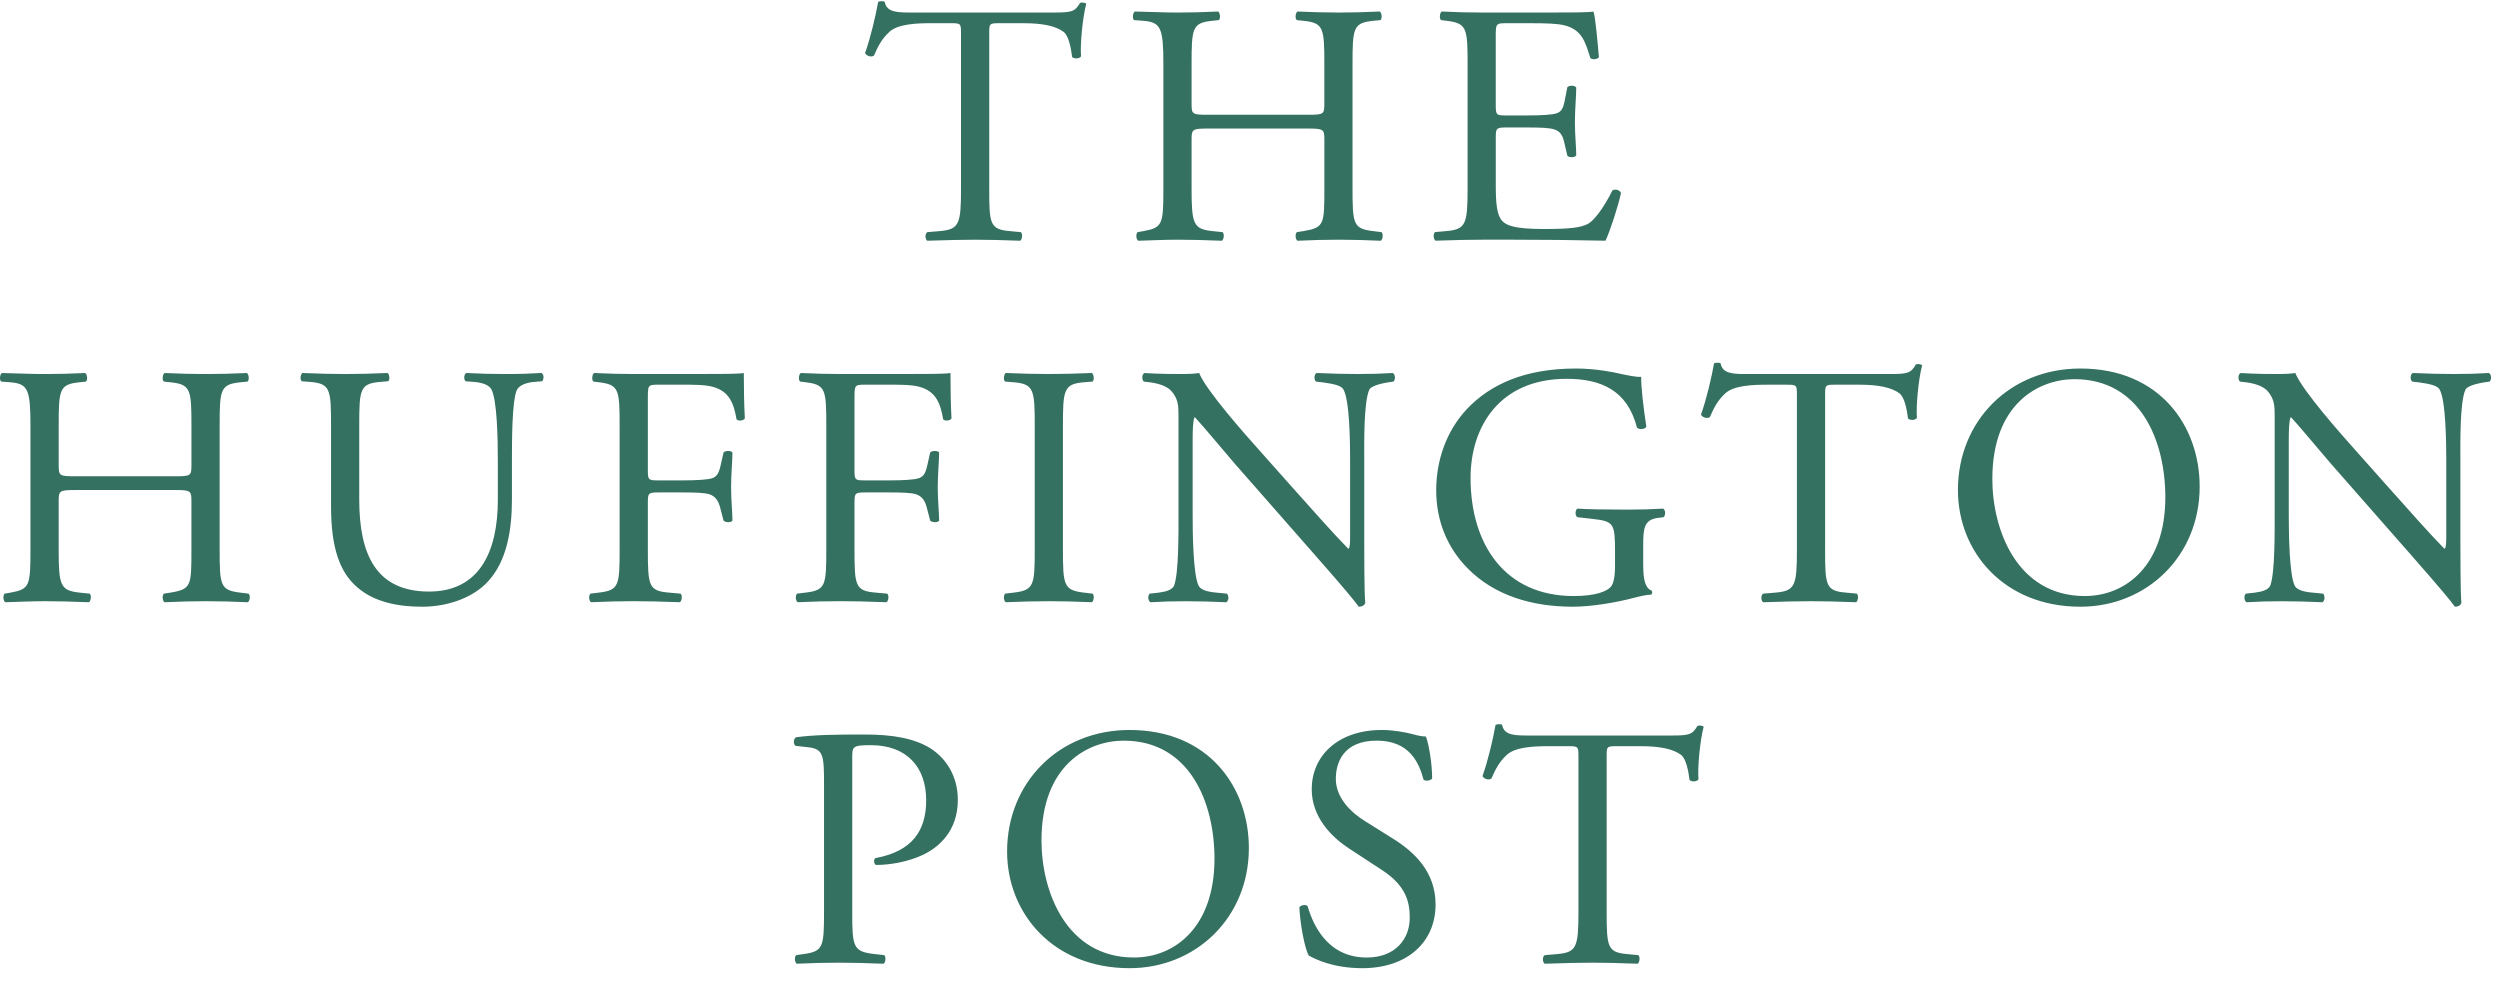 <svg xmlns="http://www.w3.org/2000/svg" width="106" height="42" viewBox="0 0 106 42" fill="none"><path d="M41.943 7.975C41.943 9.506 41.972 9.726 42.818 9.799L43.284 9.843C43.371 9.901 43.343 10.164 43.255 10.207C42.425 10.178 41.928 10.164 41.344 10.164C40.761 10.164 40.251 10.179 39.318 10.207C39.23 10.164 39.201 9.915 39.318 9.843L39.843 9.799C40.675 9.726 40.747 9.506 40.747 7.975V1.45C40.747 0.998 40.747 0.983 40.309 0.983H39.507C38.881 0.983 38.078 1.012 37.714 1.348C37.364 1.669 37.218 1.989 37.058 2.355C36.942 2.443 36.737 2.37 36.679 2.253C36.912 1.597 37.131 0.662 37.234 0.078C37.278 0.049 37.466 0.036 37.511 0.078C37.598 0.546 38.079 0.531 38.75 0.531H44.656C45.442 0.531 45.574 0.501 45.793 0.123C45.866 0.093 46.026 0.108 46.056 0.166C45.895 0.765 45.793 1.946 45.837 2.385C45.779 2.501 45.53 2.501 45.458 2.414C45.414 2.049 45.313 1.509 45.093 1.349C44.758 1.1 44.205 0.984 43.403 0.984H42.367C41.93 0.984 41.944 0.999 41.944 1.48V7.975H41.943ZM51.252 5.45C50.552 5.45 50.523 5.48 50.523 5.917V7.975C50.523 9.507 50.596 9.712 51.412 9.799L51.835 9.843C51.922 9.901 51.894 10.164 51.806 10.208C51.019 10.178 50.522 10.163 49.954 10.163C49.327 10.163 48.831 10.193 48.263 10.208C48.175 10.163 48.146 9.93 48.233 9.843L48.482 9.799C49.299 9.653 49.327 9.507 49.327 7.975V2.72C49.327 1.189 49.226 0.94 48.467 0.882L48.088 0.853C48 0.795 48.03 0.532 48.117 0.488C48.832 0.503 49.328 0.532 49.954 0.532C50.523 0.532 51.02 0.517 51.647 0.488C51.734 0.532 51.763 0.795 51.676 0.853L51.398 0.882C50.553 0.97 50.523 1.188 50.523 2.721V4.399C50.523 4.852 50.553 4.866 51.253 4.866H55.424C56.123 4.866 56.152 4.852 56.152 4.399V2.721C56.152 1.189 56.123 0.97 55.263 0.882L54.986 0.853C54.899 0.795 54.928 0.532 55.016 0.488C55.603 0.516 56.191 0.531 56.779 0.532C57.347 0.532 57.844 0.517 58.499 0.488C58.587 0.532 58.617 0.795 58.529 0.853L58.223 0.882C57.377 0.97 57.347 1.188 57.347 2.721V7.975C57.347 9.507 57.377 9.696 58.222 9.799L58.573 9.843C58.661 9.901 58.631 10.164 58.544 10.208C57.956 10.18 57.368 10.165 56.779 10.163C56.182 10.163 55.657 10.178 55.016 10.208C54.928 10.163 54.899 9.93 54.986 9.843L55.263 9.799C56.153 9.653 56.153 9.507 56.153 7.975V5.917C56.153 5.48 56.123 5.45 55.424 5.45H51.252ZM62.226 2.721C62.226 1.202 62.196 0.983 61.336 0.882L61.102 0.852C61.015 0.794 61.045 0.531 61.132 0.488C61.758 0.517 62.254 0.532 62.852 0.532H65.594C66.527 0.532 67.388 0.532 67.562 0.488C67.649 0.736 67.737 1.787 67.794 2.429C67.737 2.517 67.504 2.546 67.43 2.458C67.212 1.771 67.081 1.261 66.322 1.071C66.016 0.999 65.549 0.984 64.908 0.984H63.858C63.42 0.984 63.42 1.013 63.42 1.568V4.486C63.42 4.895 63.465 4.895 63.902 4.895H64.747C65.359 4.895 65.812 4.866 65.987 4.808C66.162 4.749 66.264 4.661 66.338 4.297L66.455 3.698C66.527 3.611 66.775 3.611 66.833 3.713C66.833 4.063 66.776 4.632 66.776 5.186C66.776 5.711 66.833 6.266 66.833 6.587C66.776 6.689 66.527 6.689 66.455 6.602L66.323 6.033C66.264 5.77 66.163 5.551 65.871 5.478C65.666 5.419 65.317 5.405 64.748 5.405H63.903C63.466 5.405 63.421 5.419 63.421 5.799V7.856C63.421 8.631 63.466 9.127 63.699 9.374C63.873 9.549 64.18 9.71 65.463 9.71C66.586 9.71 67.009 9.652 67.331 9.492C67.592 9.345 67.986 8.835 68.366 8.075C68.467 8.003 68.673 8.046 68.73 8.178C68.628 8.689 68.263 9.813 68.073 10.206C66.761 10.177 65.465 10.163 64.166 10.163H62.854C62.227 10.163 61.731 10.177 60.871 10.206C60.783 10.163 60.753 9.929 60.841 9.842L61.323 9.798C62.153 9.726 62.226 9.505 62.226 7.974V2.721H62.226ZM3.217 20.777C2.517 20.777 2.488 20.806 2.488 21.244V23.302C2.488 24.834 2.56 25.038 3.377 25.127L3.8 25.17C3.887 25.228 3.858 25.49 3.77 25.535C2.984 25.505 2.488 25.491 1.919 25.491C1.292 25.491 0.796 25.52 0.228 25.535C0.14 25.491 0.111 25.258 0.198 25.17L0.446 25.127C1.263 24.98 1.291 24.834 1.291 23.302V18.048C1.291 16.516 1.19 16.268 0.432 16.209L0.053 16.18C-0.035 16.122 -0.006 15.859 0.082 15.816C0.797 15.831 1.293 15.859 1.919 15.859C2.489 15.859 2.984 15.844 3.611 15.816C3.699 15.859 3.728 16.123 3.641 16.18L3.363 16.209C2.518 16.297 2.489 16.516 2.489 18.048V19.727C2.489 20.179 2.518 20.194 3.218 20.194H7.388C8.088 20.194 8.117 20.179 8.117 19.727V18.048C8.117 16.516 8.088 16.298 7.228 16.209L6.95 16.18C6.864 16.122 6.892 15.859 6.98 15.816C7.651 15.845 8.147 15.859 8.744 15.859C9.313 15.859 9.809 15.844 10.465 15.816C10.553 15.859 10.582 16.123 10.494 16.18L10.188 16.209C9.343 16.297 9.313 16.516 9.313 18.048V23.302C9.313 24.835 9.342 25.024 10.188 25.127L10.537 25.17C10.625 25.228 10.596 25.491 10.508 25.535C9.92 25.507 9.332 25.493 8.743 25.491C8.146 25.491 7.621 25.506 6.979 25.535C6.891 25.491 6.862 25.258 6.95 25.17L7.228 25.127C8.116 24.98 8.116 24.834 8.116 23.302V21.244C8.116 20.806 8.087 20.777 7.388 20.777L3.217 20.777ZM21.108 19.522C21.108 18.617 21.078 16.939 20.831 16.5C20.729 16.326 20.465 16.223 20.102 16.194L19.737 16.165C19.649 16.062 19.679 15.872 19.766 15.815C20.32 15.844 20.874 15.859 21.428 15.859C22.042 15.859 22.435 15.844 22.96 15.815C23.077 15.887 23.062 16.078 22.988 16.165L22.639 16.194C22.275 16.223 21.998 16.355 21.91 16.545C21.706 17.026 21.706 18.704 21.706 19.522V21.172C21.706 22.442 21.502 23.784 20.685 24.659C20.058 25.345 18.979 25.725 17.9 25.725C16.893 25.725 15.888 25.535 15.173 24.922C14.4 24.28 14.036 23.213 14.036 21.477V18.033C14.036 16.515 14.006 16.267 13.161 16.194L12.797 16.165C12.709 16.106 12.738 15.858 12.827 15.815C13.555 15.844 14.051 15.859 14.634 15.859C15.232 15.859 15.714 15.844 16.427 15.815C16.515 15.859 16.543 16.107 16.457 16.165L16.107 16.194C15.261 16.268 15.232 16.515 15.232 18.033V21.185C15.232 23.535 15.961 25.082 18.193 25.082C20.307 25.082 21.108 23.418 21.108 21.2V19.522H21.108ZM27.469 19.974C27.469 20.368 27.513 20.368 27.951 20.368H28.943C29.54 20.368 30.006 20.339 30.181 20.281C30.341 20.223 30.459 20.149 30.546 19.77L30.678 19.186C30.75 19.099 30.998 19.099 31.056 19.186C31.056 19.536 30.998 20.12 30.998 20.66C30.998 21.186 31.056 21.739 31.056 22.076C30.998 22.163 30.779 22.163 30.678 22.076L30.531 21.506C30.458 21.244 30.341 21.039 30.065 20.952C29.861 20.894 29.496 20.879 28.942 20.879H27.95C27.512 20.879 27.469 20.894 27.469 21.273V23.301C27.469 24.834 27.498 25.053 28.358 25.126L28.854 25.17C28.942 25.227 28.913 25.49 28.825 25.534C27.964 25.505 27.469 25.49 26.885 25.49C26.244 25.49 25.748 25.505 25.063 25.534C24.975 25.49 24.946 25.257 25.033 25.17L25.397 25.126C26.242 25.023 26.272 24.833 26.272 23.301V18.047C26.272 16.515 26.243 16.31 25.397 16.208L25.164 16.179C25.077 16.121 25.106 15.858 25.193 15.815C25.807 15.844 26.301 15.858 26.885 15.858H29.568C30.502 15.858 31.347 15.858 31.537 15.815C31.537 16.486 31.551 17.186 31.581 17.741C31.537 17.828 31.333 17.872 31.231 17.785C31.114 17.128 30.939 16.588 30.21 16.398C29.889 16.31 29.408 16.31 28.795 16.31H27.907C27.469 16.31 27.469 16.34 27.469 16.894V19.974H27.469ZM36.231 19.974C36.231 20.368 36.275 20.368 36.712 20.368H37.704C38.301 20.368 38.768 20.339 38.944 20.281C39.103 20.223 39.221 20.149 39.309 19.77L39.44 19.186C39.511 19.099 39.76 19.099 39.819 19.186C39.819 19.536 39.76 20.12 39.76 20.66C39.76 21.186 39.819 21.739 39.819 22.076C39.76 22.163 39.541 22.163 39.44 22.076L39.293 21.506C39.22 21.244 39.103 21.039 38.826 20.952C38.623 20.894 38.258 20.879 37.704 20.879H36.712C36.275 20.879 36.231 20.894 36.231 21.273V23.301C36.231 24.834 36.26 25.053 37.12 25.126L37.616 25.17C37.704 25.227 37.674 25.49 37.587 25.534C36.725 25.505 36.231 25.49 35.647 25.49C35.006 25.49 34.51 25.505 33.825 25.534C33.737 25.49 33.708 25.257 33.795 25.17L34.16 25.126C35.005 25.023 35.035 24.833 35.035 23.301V18.047C35.035 16.515 35.006 16.31 34.16 16.208L33.927 16.179C33.84 16.121 33.868 15.858 33.956 15.815C34.569 15.844 35.064 15.858 35.648 15.858H38.332C39.265 15.858 40.11 15.858 40.3 15.815C40.3 16.486 40.314 17.186 40.343 17.741C40.3 17.828 40.095 17.872 39.993 17.785C39.876 17.128 39.701 16.588 38.972 16.398C38.651 16.31 38.169 16.31 37.557 16.31H36.668C36.231 16.31 36.231 16.34 36.231 16.894V19.974ZM43.873 18.077C43.873 16.53 43.843 16.282 42.983 16.208L42.619 16.179C42.531 16.122 42.561 15.859 42.647 15.815C43.377 15.844 43.873 15.858 44.485 15.858C45.068 15.858 45.564 15.844 46.293 15.815C46.381 15.858 46.409 16.122 46.322 16.179L45.958 16.208C45.098 16.281 45.068 16.53 45.068 18.077V23.273C45.068 24.82 45.098 25.024 45.958 25.127L46.322 25.17C46.41 25.228 46.381 25.491 46.293 25.534C45.564 25.505 45.068 25.491 44.485 25.491C43.873 25.491 43.377 25.505 42.647 25.534C42.561 25.491 42.531 25.257 42.619 25.17L42.983 25.127C43.843 25.023 43.873 24.82 43.873 23.273V18.077ZM57.844 23.011C57.844 23.448 57.844 25.184 57.888 25.565C57.859 25.651 57.771 25.725 57.611 25.725C57.436 25.477 57.013 24.966 55.744 23.521L52.362 19.669C51.969 19.216 50.977 18.019 50.67 17.698H50.641C50.583 17.873 50.568 18.209 50.568 18.647V21.828C50.568 22.514 50.583 24.412 50.83 24.849C50.918 25.011 51.209 25.098 51.575 25.127L52.026 25.171C52.113 25.288 52.1 25.463 51.997 25.536C51.428 25.508 50.86 25.494 50.291 25.492C49.677 25.492 49.284 25.507 48.774 25.536C48.672 25.464 48.657 25.258 48.745 25.171L49.138 25.127C49.474 25.083 49.706 24.996 49.78 24.834C49.983 24.31 49.968 22.529 49.968 21.828V17.61C49.968 17.202 49.954 16.895 49.648 16.559C49.444 16.355 49.094 16.253 48.745 16.209L48.496 16.18C48.408 16.093 48.408 15.873 48.525 15.816C49.139 15.859 49.911 15.859 50.174 15.859C50.407 15.859 50.655 15.845 50.844 15.816C51.136 16.559 52.856 18.486 53.337 19.026L54.752 20.617C55.759 21.741 56.474 22.558 57.159 23.259H57.188C57.245 23.186 57.245 22.951 57.245 22.644V19.521C57.245 18.835 57.23 16.938 56.953 16.5C56.867 16.369 56.633 16.282 56.05 16.208L55.801 16.179C55.7 16.092 55.715 15.858 55.831 15.815C56.502 15.844 56.998 15.858 57.552 15.858C58.179 15.858 58.559 15.844 59.054 15.815C59.17 15.886 59.17 16.092 59.084 16.179L58.88 16.208C58.413 16.282 58.121 16.398 58.062 16.515C57.814 17.04 57.844 18.85 57.844 19.521V23.011H57.844ZM69.674 24.003C69.674 24.586 69.762 24.937 70.023 25.039C70.034 25.051 70.042 25.066 70.047 25.081C70.053 25.097 70.055 25.113 70.053 25.13C70.052 25.146 70.047 25.162 70.04 25.176C70.032 25.191 70.021 25.204 70.008 25.214C69.833 25.214 69.572 25.272 69.294 25.344C68.522 25.55 67.472 25.725 66.684 25.725C64.949 25.725 63.359 25.244 62.236 24.105C61.362 23.229 60.895 22.076 60.895 20.791C60.895 19.551 61.303 18.296 62.207 17.332C63.184 16.31 64.628 15.625 66.83 15.625C67.661 15.625 68.433 15.785 68.682 15.844C68.958 15.902 69.41 16.004 69.585 15.975C69.585 16.457 69.673 17.216 69.805 18.091C69.761 18.207 69.498 18.222 69.41 18.136C69.003 16.559 67.908 16.062 66.421 16.062C63.593 16.062 62.352 18.078 62.352 20.266C62.352 23.068 63.795 25.272 66.727 25.272C67.631 25.272 68.171 25.082 68.331 24.834C68.403 24.732 68.477 24.469 68.477 24.003V23.418C68.477 22.192 68.433 22.105 67.529 22.002L66.886 21.93C66.77 21.872 66.785 21.608 66.886 21.565C67.31 21.595 68.112 21.608 68.972 21.608C69.541 21.608 70.037 21.594 70.517 21.565C70.62 21.623 70.634 21.843 70.532 21.93L70.299 21.959C69.685 22.033 69.672 22.441 69.672 23.185V24.003H69.674ZM77.384 23.302C77.384 24.834 77.414 25.053 78.26 25.126L78.727 25.17C78.813 25.229 78.784 25.491 78.697 25.535C77.866 25.506 77.371 25.491 76.787 25.491C76.204 25.491 75.694 25.506 74.76 25.535C74.672 25.491 74.643 25.243 74.76 25.17L75.286 25.126C76.116 25.054 76.189 24.833 76.189 23.302V16.778C76.189 16.326 76.189 16.311 75.752 16.311H74.95C74.323 16.311 73.521 16.34 73.156 16.675C72.806 16.996 72.661 17.318 72.5 17.682C72.383 17.77 72.18 17.697 72.121 17.581C72.356 16.925 72.574 15.99 72.676 15.406C72.719 15.377 72.909 15.363 72.953 15.406C73.04 15.874 73.522 15.859 74.193 15.859H80.098C80.885 15.859 81.016 15.829 81.235 15.45C81.308 15.421 81.468 15.436 81.498 15.494C81.336 16.093 81.235 17.275 81.278 17.713C81.221 17.83 80.973 17.83 80.899 17.741C80.856 17.377 80.754 16.837 80.535 16.676C80.199 16.428 79.646 16.311 78.844 16.311H77.809C77.372 16.311 77.385 16.326 77.385 16.807V23.302H77.384ZM83.016 20.777C83.016 17.859 85.203 15.625 88.208 15.625C91.576 15.625 93.266 18.062 93.266 20.632C93.266 23.579 91.022 25.725 88.208 25.725C84.97 25.724 83.016 23.404 83.016 20.777ZM91.81 21.083C91.81 18.675 90.744 16.077 87.96 16.077C86.443 16.077 84.475 17.113 84.475 20.309C84.475 22.47 85.525 25.272 88.397 25.272C90.146 25.272 91.81 23.959 91.81 21.083ZM104.321 23.011C104.321 23.448 104.321 25.184 104.364 25.565C104.335 25.651 104.246 25.725 104.087 25.725C103.912 25.477 103.489 24.966 102.221 23.521L98.838 19.669C98.444 19.217 97.453 18.019 97.146 17.698H97.117C97.059 17.873 97.044 18.209 97.044 18.647V21.829C97.044 22.515 97.059 24.412 97.306 24.85C97.394 25.011 97.686 25.098 98.051 25.127L98.503 25.171C98.59 25.288 98.574 25.463 98.473 25.536C97.905 25.509 97.336 25.494 96.768 25.492C96.154 25.492 95.761 25.507 95.25 25.536C95.149 25.464 95.133 25.259 95.222 25.171L95.615 25.127C95.95 25.083 96.183 24.997 96.257 24.834C96.461 24.311 96.446 22.53 96.446 21.828V17.61C96.446 17.202 96.432 16.895 96.125 16.559C95.921 16.355 95.571 16.253 95.222 16.209L94.973 16.18C94.886 16.093 94.886 15.873 95.002 15.816C95.616 15.859 96.388 15.859 96.651 15.859C96.884 15.859 97.132 15.845 97.321 15.816C97.613 16.559 99.333 18.486 99.814 19.026L101.229 20.617C102.235 21.741 102.95 22.558 103.634 23.259H103.663C103.722 23.186 103.722 22.951 103.722 22.644V19.521C103.722 18.835 103.708 16.938 103.43 16.5C103.343 16.369 103.11 16.282 102.526 16.208L102.278 16.179C102.177 16.092 102.192 15.858 102.308 15.815C102.978 15.844 103.474 15.858 104.029 15.858C104.656 15.858 105.034 15.844 105.53 15.815C105.647 15.886 105.647 16.092 105.56 16.179L105.355 16.208C104.888 16.282 104.596 16.398 104.538 16.515C104.29 17.04 104.32 18.85 104.32 19.521V23.011H104.321ZM36.134 38.629C36.134 40.161 36.163 40.351 37.096 40.453L37.491 40.498C37.578 40.57 37.549 40.818 37.461 40.862C36.629 40.833 36.149 40.818 35.565 40.818C34.953 40.818 34.428 40.833 33.787 40.862C33.699 40.818 33.67 40.584 33.757 40.498L34.064 40.453C34.909 40.337 34.939 40.161 34.939 38.629V33.243C34.939 32.004 34.909 31.755 34.254 31.682L33.728 31.624C33.626 31.536 33.64 31.317 33.757 31.259C34.531 31.156 35.434 31.143 36.645 31.143C37.855 31.143 38.76 31.303 39.445 31.726C40.115 32.149 40.612 32.908 40.612 33.916C40.612 35.258 39.781 35.93 39.153 36.236C38.512 36.543 37.738 36.674 37.141 36.674C37.038 36.629 37.038 36.411 37.126 36.382C38.701 36.09 39.27 35.199 39.27 33.93C39.27 32.514 38.438 31.595 36.922 31.595C36.15 31.595 36.135 31.654 36.135 32.121V38.629L36.134 38.629ZM42.701 36.104C42.701 33.185 44.889 30.951 47.893 30.951C51.262 30.951 52.952 33.389 52.952 35.958C52.952 38.905 50.707 41.051 47.893 41.051C44.656 41.051 42.701 38.731 42.701 36.104ZM51.494 36.411C51.494 34.002 50.429 31.404 47.644 31.404C46.128 31.404 44.159 32.441 44.159 35.636C44.159 37.797 45.209 40.598 48.082 40.598C49.832 40.599 51.494 39.286 51.494 36.411ZM57.762 41.051C56.537 41.051 55.764 40.672 55.487 40.511C55.312 40.19 55.123 39.154 55.093 38.468C55.166 38.367 55.385 38.337 55.443 38.425C55.661 39.169 56.259 40.599 57.951 40.599C59.176 40.599 59.773 39.797 59.773 38.92C59.773 38.278 59.642 37.563 58.578 36.877L57.193 35.972C56.463 35.49 55.617 34.658 55.617 33.462C55.617 32.075 56.696 30.951 58.593 30.951C59.045 30.951 59.57 31.038 59.948 31.141C60.138 31.199 60.342 31.228 60.459 31.228C60.591 31.578 60.723 32.396 60.723 33.008C60.664 33.096 60.431 33.14 60.357 33.053C60.168 32.352 59.774 31.403 58.374 31.403C56.945 31.403 56.639 32.352 56.639 33.023C56.639 33.869 57.339 34.483 57.879 34.818L59.045 35.548C59.964 36.116 60.868 36.964 60.868 38.35C60.868 39.957 59.657 41.051 57.762 41.051ZM68.122 38.629C68.122 40.161 68.152 40.38 68.997 40.453L69.464 40.498C69.55 40.556 69.522 40.818 69.435 40.862C68.604 40.833 68.108 40.818 67.524 40.818C66.941 40.818 66.43 40.833 65.497 40.862C65.409 40.818 65.381 40.57 65.497 40.498L66.021 40.453C66.853 40.381 66.926 40.161 66.926 38.629V32.105C66.926 31.653 66.926 31.638 66.488 31.638H65.687C65.06 31.638 64.257 31.667 63.893 32.003C63.544 32.323 63.397 32.645 63.237 33.009C63.121 33.097 62.916 33.024 62.857 32.907C63.092 32.251 63.309 31.317 63.412 30.733C63.456 30.704 63.646 30.689 63.689 30.733C63.776 31.201 64.257 31.186 64.928 31.186H70.834C71.622 31.186 71.753 31.156 71.972 30.777C72.044 30.747 72.205 30.762 72.234 30.82C72.074 31.419 71.972 32.6 72.016 33.039C71.957 33.156 71.709 33.156 71.636 33.068C71.593 32.704 71.491 32.163 71.273 32.004C70.936 31.755 70.383 31.639 69.581 31.639H68.545C68.108 31.639 68.122 31.654 68.122 32.135V38.629Z" fill="#357160"></path></svg>